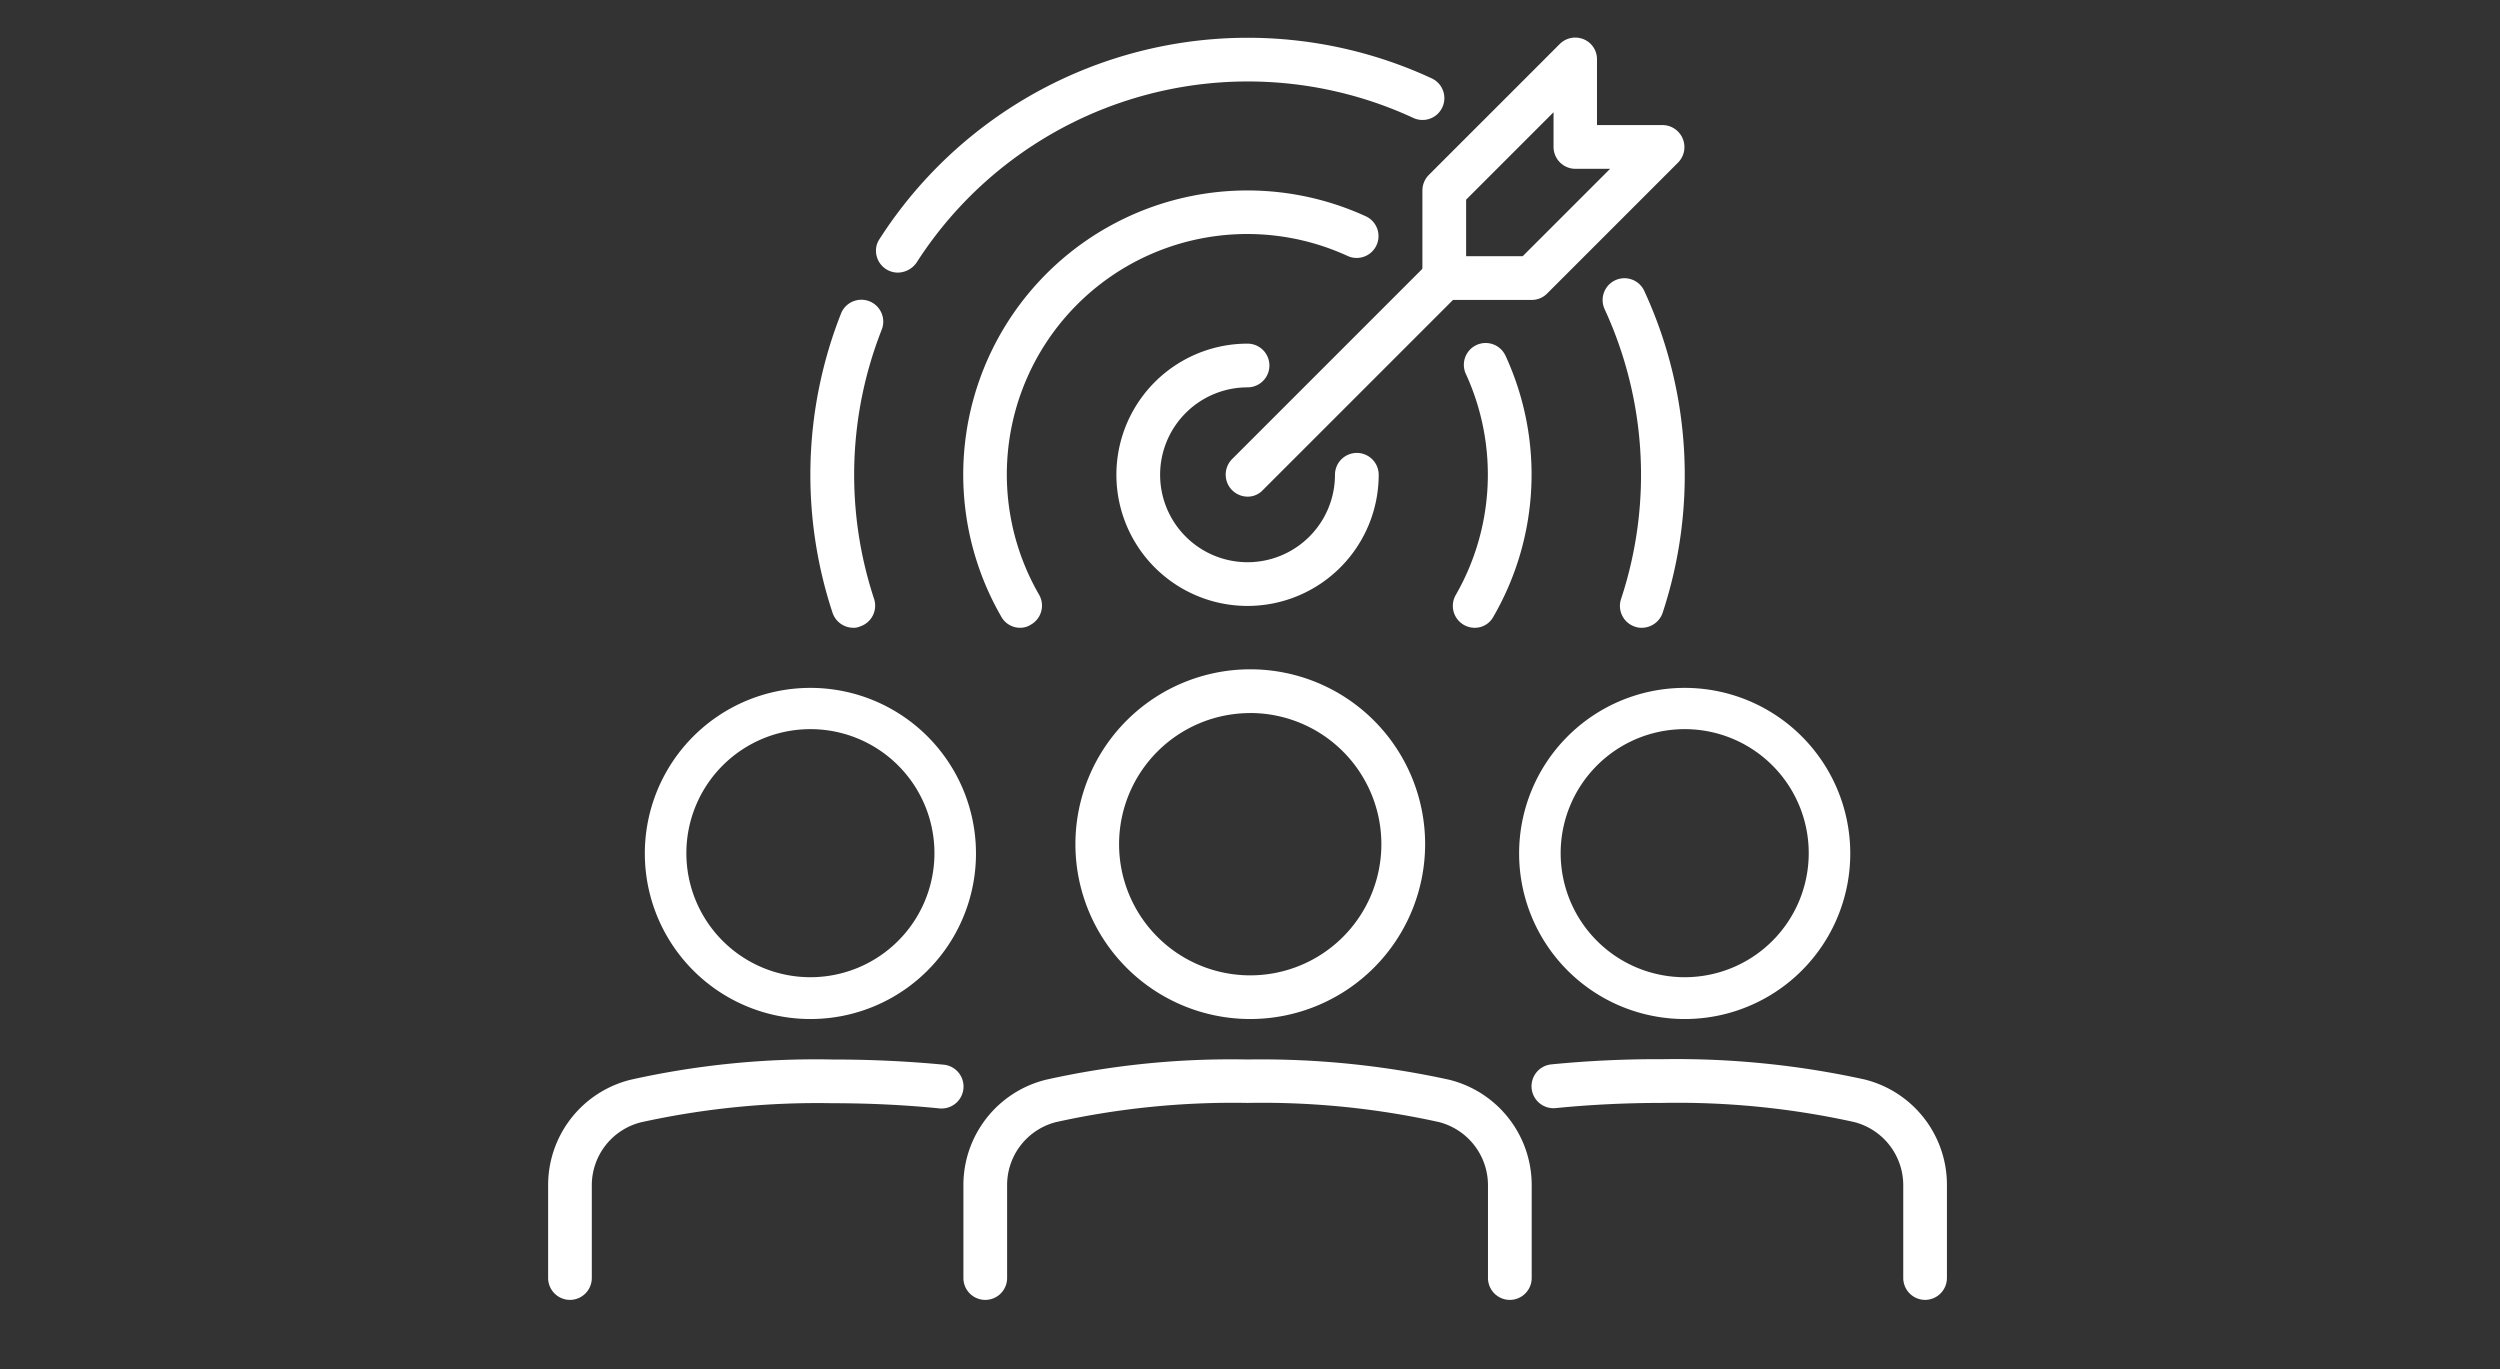 <svg xmlns="http://www.w3.org/2000/svg" xmlns:xlink="http://www.w3.org/1999/xlink" width="210" height="115" viewBox="0 0 210 115">
  <rect x="0" y="0" width="210" height="115" fill="#333333" stroke="none"/>
  <defs>
    <clipPath id="clip-Icon-Ziele-Visionen-white">
      <rect width="210" height="115"/>
    </clipPath>
  </defs>
  <g id="Icon-Ziele-Visionen-white" clip-path="url(#clip-Icon-Ziele-Visionen-white)">
    <g id="business-people_mod" transform="translate(46.042 3.156)">
      <path id="Pfad_157" data-name="Pfad 157" d="M6.636,412.148A1.841,1.841,0,0,1,4.8,410.312v-7.757a9.116,9.116,0,0,1,6.931-8.9,71.219,71.219,0,0,1,16.937-1.7c3.121,0,6.242.138,9.364.436a1.845,1.845,0,0,1-.367,3.672c-2.983-.3-5.99-.436-9-.436A68.794,68.794,0,0,0,12.6,397.23a5.455,5.455,0,0,0-4.131,5.347v7.734A1.841,1.841,0,0,1,6.636,412.148Z" transform="translate(-4.799 -306.113)" fill="#fff"/>
      <path id="Pfad_158" data-name="Pfad 158" d="M202.7,412.148a1.841,1.841,0,0,1-1.836-1.836v-7.757a5.48,5.48,0,0,0-4.131-5.347,68.8,68.8,0,0,0-16.065-1.606,68.8,68.8,0,0,0-16.065,1.606,5.455,5.455,0,0,0-4.131,5.347v7.757a1.836,1.836,0,1,1-3.672,0v-7.757a9.116,9.116,0,0,1,6.931-8.9,71.218,71.218,0,0,1,16.937-1.7,73.667,73.667,0,0,1,16.937,1.7,9.116,9.116,0,0,1,6.931,8.9v7.757A1.841,1.841,0,0,1,202.7,412.148Z" transform="translate(-121.916 -306.113)" fill="#fff"/>
      <path id="Pfad_159" data-name="Pfad 159" d="M397.809,412.087a1.841,1.841,0,0,1-1.836-1.836v-7.757a5.48,5.48,0,0,0-4.131-5.347,68.789,68.789,0,0,0-16.065-1.606c-3.006,0-6.013.138-9,.436a1.845,1.845,0,1,1-.367-3.672,91.319,91.319,0,0,1,9.364-.436,73.67,73.67,0,0,1,16.937,1.7,9.116,9.116,0,0,1,6.931,8.9v7.78A1.841,1.841,0,0,1,397.809,412.087Z" transform="translate(-282.142 -306.053)" fill="#fff"/>
      <path id="Pfad_160" data-name="Pfad 160" d="M394.036,135.407a1.585,1.585,0,0,1-.574-.092,1.834,1.834,0,0,1-1.17-2.318,33.226,33.226,0,0,0-1.377-24.35,1.833,1.833,0,1,1,3.328-1.538h0a36.91,36.91,0,0,1,1.538,27.058A1.857,1.857,0,0,1,394.036,135.407Z" transform="translate(-302.167 -85.83)" fill="#fff"/>
      <path id="Pfad_161" data-name="Pfad 161" d="M126.636,37.752a1.841,1.841,0,0,1-1.836-1.836,1.718,1.718,0,0,1,.3-.987A36.745,36.745,0,0,1,171.48,21.434a1.833,1.833,0,1,1-1.538,3.328A33.059,33.059,0,0,0,128.2,36.925,1.947,1.947,0,0,1,126.636,37.752Z" transform="translate(-97.26 -18.009)" fill="#fff"/>
      <path id="Pfad_162" data-name="Pfad 162" d="M104.392,141.5a1.847,1.847,0,0,1-1.744-1.262,36.947,36.947,0,0,1,.711-25.13,1.839,1.839,0,1,1,3.42,1.354,33.275,33.275,0,0,0-.643,22.606,1.834,1.834,0,0,1-1.17,2.318A1.225,1.225,0,0,1,104.392,141.5Z" transform="translate(-78.757 -91.923)" fill="#fff"/>
      <path id="Pfad_163" data-name="Pfad 163" d="M337.759,153.681a1.839,1.839,0,0,1-1.583-2.754,20.3,20.3,0,0,0,.872-18.521,1.832,1.832,0,0,1,3.282-1.629c.023.023.023.069.046.092a23.843,23.843,0,0,1-1.033,21.871A1.771,1.771,0,0,1,337.759,153.681Z" transform="translate(-259.935 -104.103)" fill="#fff"/>
      <path id="Pfad_164" data-name="Pfad 164" d="M161.535,110.681a1.8,1.8,0,0,1-1.584-.918,23.871,23.871,0,0,1,30.615-33.645,1.833,1.833,0,1,1-1.538,3.328,20.195,20.195,0,0,0-25.91,28.458,1.834,1.834,0,0,1-.666,2.5A1.655,1.655,0,0,1,161.535,110.681Z" transform="translate(-121.877 -61.104)" fill="#fff"/>
      <path id="Pfad_165" data-name="Pfad 165" d="M223.816,152.032a11.016,11.016,0,1,1,0-22.032,1.836,1.836,0,1,1,0,3.672,7.344,7.344,0,1,0,7.344,7.344,1.836,1.836,0,0,1,3.672,0A11.019,11.019,0,0,1,223.816,152.032Z" transform="translate(-165.064 -104.29)" fill="#fff"/>
      <path id="Pfad_166" data-name="Pfad 166" d="M254.636,118.224a1.85,1.85,0,0,1-1.308-3.144l16.524-16.524a1.834,1.834,0,0,1,2.593,2.593l-16.524,16.524A1.737,1.737,0,0,1,254.636,118.224Z" transform="translate(-195.884 -79.662)" fill="#fff"/>
      <path id="Pfad_167" data-name="Pfad 167" d="M333.98,40.013h-7.344a1.841,1.841,0,0,1-1.836-1.836V30.833a1.859,1.859,0,0,1,.528-1.308l11.016-11.016a1.842,1.842,0,0,1,2.593,0,1.819,1.819,0,0,1,.528,1.308v5.508h5.508a1.85,1.85,0,0,1,1.308,3.144L335.265,39.485A1.805,1.805,0,0,1,333.98,40.013Zm-5.508-3.672h4.751L340.567,29h-2.915a1.841,1.841,0,0,1-1.836-1.836V24.246l-7.344,7.344Z" transform="translate(-251.36 -17.975)" fill="#fff"/>
      <path id="Pfad_168" data-name="Pfad 168" d="M212.488,278.576a14.688,14.688,0,1,1,14.688-14.688A14.7,14.7,0,0,1,212.488,278.576Zm0-25.7A11.016,11.016,0,1,0,223.5,263.888,11.019,11.019,0,0,0,212.488,252.872Z" transform="translate(-153.507 -196.134)" fill="#fff"/>
      <path id="Pfad_169" data-name="Pfad 169" d="M374.108,283.815a13.908,13.908,0,1,1,13.908-13.908A13.9,13.9,0,0,1,374.108,283.815Zm0-24.35a10.419,10.419,0,1,0,10.419,10.419A10.412,10.412,0,0,0,374.108,259.465Z" transform="translate(-278.636 -201.373)" fill="#fff"/>
      <path id="Pfad_170" data-name="Pfad 170" d="M54.108,283.815a13.908,13.908,0,1,1,13.908-13.908A13.9,13.9,0,0,1,54.108,283.815Zm0-24.35a10.419,10.419,0,1,0,10.419,10.419A10.412,10.412,0,0,0,54.108,259.465Z" transform="translate(-32.076 -201.373)" fill="#fff"/>
    </g>
  </g>
</svg>
